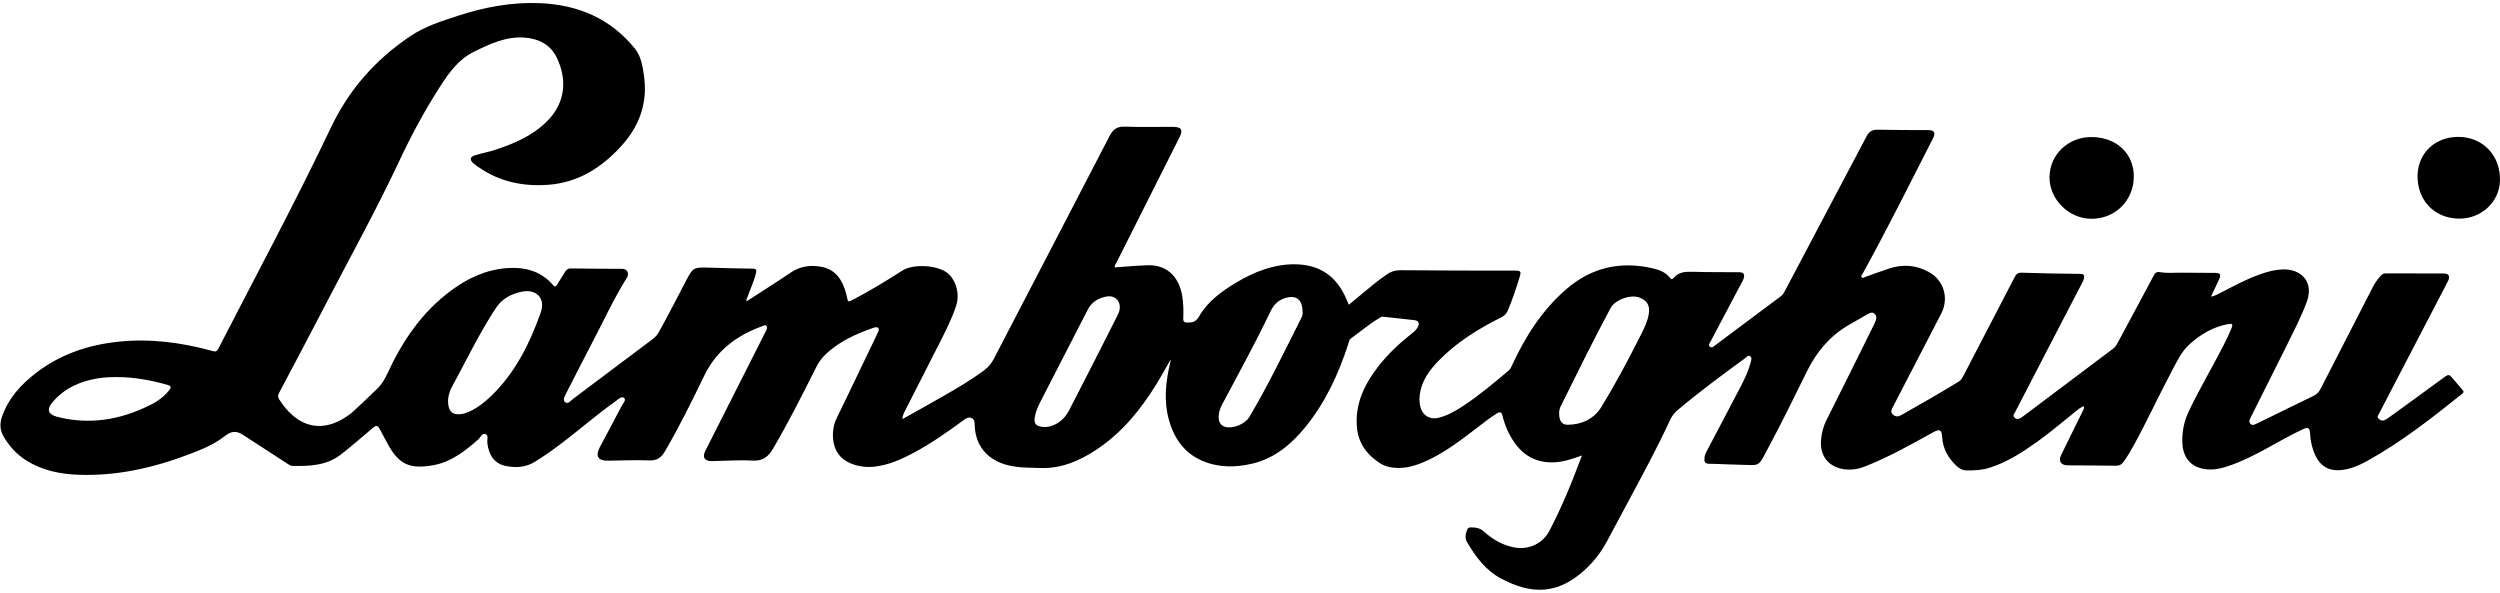 <svg width="118" height="28" viewBox="0 0 118 28" fill="none" xmlns="http://www.w3.org/2000/svg">
<path d="M115.726 17.812C115.623 17.681 115.548 17.672 115.412 17.775C114.528 18.424 113.64 19.064 112.752 19.709C112.682 19.76 112.611 19.807 112.531 19.839C112.425 19.881 112.335 19.825 112.26 19.75C112.186 19.676 112.247 19.61 112.279 19.545C113.369 17.453 114.454 15.365 115.543 13.273C115.66 13.048 115.59 12.908 115.342 12.908C114.431 12.904 113.518 12.908 112.606 12.904C112.513 12.904 112.448 12.932 112.382 13.002C112.242 13.161 112.116 13.319 112.017 13.511C111.185 15.132 110.352 16.752 109.521 18.373C109.445 18.517 109.347 18.611 109.198 18.686C108.524 19.008 107.86 19.34 107.191 19.666C106.949 19.788 106.705 19.905 106.457 20.021C106.378 20.059 106.294 20.082 106.223 20.007C106.158 19.937 106.158 19.853 106.2 19.769C106.228 19.713 106.256 19.657 106.284 19.601C106.813 18.55 107.341 17.499 107.865 16.444C108.22 15.72 108.599 15.005 108.88 14.249C109.244 13.254 108.557 12.675 107.725 12.717C107.402 12.731 107.093 12.806 106.789 12.908C106.083 13.142 105.438 13.502 104.783 13.833C104.657 13.899 104.53 13.973 104.357 14.001C104.494 13.721 104.61 13.469 104.727 13.221C104.853 12.95 104.812 12.885 104.521 12.88C103.998 12.876 103.479 12.876 102.955 12.871C102.628 12.866 102.296 12.904 101.978 12.848C101.762 12.81 101.72 12.89 101.64 13.034C101.08 14.09 100.514 15.141 99.948 16.192C99.896 16.285 99.845 16.378 99.751 16.448C98.32 17.523 96.89 18.597 95.464 19.671C95.351 19.755 95.225 19.825 95.103 19.727C94.958 19.615 95.094 19.498 95.141 19.4C96.174 17.397 97.217 15.393 98.255 13.394C98.292 13.319 98.339 13.245 98.358 13.161C98.386 13.025 98.395 12.927 98.18 12.927C97.264 12.922 96.342 12.899 95.426 12.871C95.248 12.866 95.169 12.927 95.094 13.076C94.289 14.632 93.481 16.187 92.671 17.742C92.615 17.845 92.56 17.943 92.456 18.008C91.563 18.56 90.651 19.073 89.74 19.592C89.604 19.671 89.454 19.685 89.333 19.554C89.211 19.428 89.291 19.316 89.351 19.195C90.109 17.728 90.871 16.262 91.629 14.795C91.998 14.076 91.755 13.235 91.049 12.843C90.455 12.511 89.824 12.46 89.178 12.67C88.795 12.796 88.416 12.941 88.037 13.072C87.986 13.09 87.92 13.156 87.869 13.086C87.822 13.025 87.883 12.969 87.916 12.918C89.08 10.816 90.146 8.658 91.241 6.524C91.371 6.262 91.297 6.141 91.011 6.141C90.216 6.136 89.421 6.141 88.627 6.122C88.36 6.117 88.215 6.216 88.098 6.44C86.812 8.882 85.522 11.32 84.231 13.763C84.189 13.847 84.137 13.922 84.062 13.978C83.02 14.753 81.982 15.533 80.943 16.308C80.878 16.36 80.803 16.439 80.714 16.369C80.611 16.29 80.695 16.201 80.738 16.122C81.219 15.211 81.701 14.3 82.183 13.385C82.22 13.315 82.267 13.249 82.29 13.179C82.37 12.932 82.309 12.848 82.052 12.848C81.341 12.843 80.635 12.852 79.924 12.829C79.569 12.82 79.241 12.824 78.993 13.118C78.951 13.165 78.9 13.221 78.83 13.123C78.629 12.852 78.325 12.74 78.011 12.665C76.492 12.315 75.126 12.619 73.938 13.642C72.783 14.636 71.993 15.888 71.362 17.256C71.324 17.341 71.287 17.425 71.212 17.485C70.525 18.069 69.833 18.648 69.08 19.148C68.701 19.396 68.313 19.624 67.868 19.727C67.494 19.811 67.158 19.61 67.055 19.246C66.98 18.985 66.985 18.723 67.041 18.462C67.167 17.887 67.504 17.434 67.906 17.023C68.757 16.15 69.781 15.519 70.861 14.977C71.002 14.907 71.1 14.814 71.161 14.674C71.39 14.137 71.572 13.586 71.74 13.03C71.801 12.829 71.773 12.773 71.544 12.773C69.73 12.777 67.915 12.768 66.101 12.754C65.872 12.754 65.675 12.806 65.488 12.932C65.049 13.226 64.647 13.572 64.24 13.908C64.053 14.062 63.861 14.221 63.665 14.384C63.623 14.286 63.594 14.216 63.562 14.146C63.089 13.011 62.252 12.455 61.023 12.474C60.045 12.493 59.171 12.848 58.348 13.338C57.656 13.754 57.001 14.23 56.594 14.94C56.444 15.202 56.271 15.229 56.028 15.225C55.888 15.22 55.841 15.169 55.85 15.029C55.865 14.674 55.86 14.314 55.799 13.959C55.673 13.198 55.191 12.479 54.153 12.521C53.639 12.539 53.129 12.581 52.619 12.623C52.6 12.53 52.652 12.474 52.685 12.418C53.676 10.442 54.667 8.471 55.663 6.5C55.855 6.117 55.771 5.987 55.331 5.987C54.583 5.987 53.835 6.005 53.087 5.977C52.727 5.963 52.535 6.108 52.376 6.412C50.557 9.924 48.733 13.427 46.91 16.934C46.797 17.154 46.648 17.331 46.447 17.481C45.815 17.952 45.137 18.345 44.454 18.737C43.837 19.092 43.215 19.433 42.593 19.783C42.603 19.638 42.645 19.526 42.701 19.419C43.234 18.368 43.776 17.322 44.305 16.271C44.614 15.664 44.927 15.057 45.137 14.408C45.306 13.884 45.123 13.216 44.73 12.894C44.263 12.511 43.112 12.441 42.598 12.768C41.84 13.254 41.069 13.721 40.269 14.141C40.026 14.267 40.026 14.267 39.975 14.015C39.961 13.954 39.951 13.894 39.932 13.833C39.764 13.221 39.451 12.726 38.777 12.595C38.268 12.497 37.781 12.558 37.328 12.862C36.64 13.329 35.939 13.768 35.233 14.225C35.219 14.123 35.27 14.057 35.294 13.987C35.42 13.623 35.593 13.273 35.682 12.894C35.719 12.74 35.7 12.68 35.518 12.68C34.84 12.675 34.162 12.651 33.484 12.633C32.726 12.614 32.717 12.609 32.362 13.287C31.95 14.076 31.543 14.87 31.113 15.65C31.034 15.799 30.931 15.911 30.795 16.014C29.551 16.948 28.307 17.882 27.063 18.817C26.946 18.905 26.811 19.101 26.671 18.98C26.54 18.868 26.671 18.676 26.741 18.532C27.119 17.794 27.489 17.051 27.877 16.318C28.448 15.243 28.948 14.132 29.593 13.1C29.715 12.904 29.598 12.689 29.373 12.689C28.564 12.684 27.756 12.684 26.942 12.67C26.802 12.67 26.736 12.722 26.671 12.834C26.549 13.039 26.413 13.24 26.287 13.445C26.226 13.548 26.184 13.548 26.105 13.455C25.525 12.782 24.763 12.595 23.916 12.656C22.934 12.731 22.074 13.133 21.293 13.712C19.918 14.73 18.992 16.094 18.291 17.621C18.164 17.892 18.02 18.144 17.804 18.349C17.435 18.704 17.066 19.059 16.691 19.405C16.486 19.592 16.247 19.746 15.995 19.872C15.223 20.255 14.466 20.166 13.825 19.615C13.568 19.396 13.362 19.139 13.18 18.854C13.105 18.742 13.114 18.653 13.175 18.541C13.928 17.121 14.676 15.706 15.415 14.281C16.561 12.072 17.767 9.896 18.824 7.645C19.399 6.416 20.04 5.221 20.778 4.076C21.199 3.423 21.643 2.797 22.382 2.437C23.135 2.068 23.884 1.713 24.753 1.774C25.417 1.821 25.978 2.101 26.273 2.708C26.778 3.74 26.699 4.852 25.815 5.73C25.123 6.416 24.253 6.785 23.346 7.08C23.042 7.178 22.729 7.234 22.424 7.327C22.181 7.402 22.158 7.551 22.345 7.71C22.415 7.771 22.495 7.822 22.57 7.878C23.575 8.588 24.725 8.817 25.918 8.719C27.32 8.607 28.438 7.883 29.359 6.855C30.187 5.931 30.575 4.842 30.398 3.595C30.332 3.138 30.267 2.661 29.963 2.288C28.812 0.868 27.279 0.223 25.478 0.149C24.155 0.093 22.878 0.335 21.625 0.742C20.835 0.999 20.035 1.251 19.343 1.723C17.725 2.82 16.481 4.212 15.625 6.01C13.946 9.536 12.095 12.978 10.308 16.453C10.243 16.579 10.187 16.612 10.042 16.57C8.573 16.164 7.086 15.967 5.562 16.131C4.136 16.285 2.817 16.733 1.676 17.621C0.97 18.167 0.39 18.812 0.091 19.676C-0.026 20.012 0.002 20.316 0.184 20.629C0.46 21.091 0.815 21.474 1.274 21.754C2.013 22.207 2.831 22.375 3.677 22.408C5.534 22.483 7.306 22.067 9.027 21.404C9.588 21.189 10.14 20.956 10.612 20.582C10.921 20.339 11.159 20.32 11.477 20.531C12.146 20.97 12.819 21.404 13.493 21.838C13.596 21.904 13.699 21.992 13.825 21.992C14.624 22.002 15.41 21.978 16.088 21.455C16.593 21.063 17.07 20.643 17.556 20.232C17.776 20.049 17.809 20.054 17.954 20.306C18.094 20.559 18.216 20.815 18.361 21.063C18.866 21.932 19.376 22.156 20.465 21.955C21.302 21.801 21.957 21.287 22.579 20.736C22.682 20.643 22.752 20.433 22.911 20.488C23.075 20.549 22.986 20.75 23 20.89C23.056 21.465 23.341 21.871 23.823 21.983C24.323 22.095 24.809 22.072 25.263 21.787C25.646 21.549 26.016 21.292 26.376 21.021C27.288 20.344 28.134 19.587 29.065 18.933C29.182 18.849 29.341 18.676 29.462 18.788C29.57 18.887 29.397 19.05 29.336 19.176C28.999 19.821 28.653 20.465 28.312 21.105C28.092 21.521 28.223 21.75 28.681 21.745C29.336 21.74 29.991 21.703 30.645 21.731C31.01 21.745 31.207 21.605 31.38 21.311C32.058 20.152 32.652 18.947 33.236 17.742C33.807 16.551 34.765 15.837 35.972 15.398C36.042 15.374 36.126 15.314 36.182 15.393C36.229 15.458 36.196 15.543 36.154 15.613C36.131 15.659 36.107 15.711 36.084 15.757C35.153 17.598 34.223 19.438 33.292 21.278C33.138 21.581 33.25 21.768 33.596 21.764C34.237 21.754 34.877 21.703 35.509 21.74C35.995 21.768 36.252 21.572 36.486 21.18C37.216 19.933 37.866 18.648 38.511 17.359C38.633 17.112 38.787 16.892 38.988 16.705C39.633 16.103 40.419 15.753 41.237 15.468C41.312 15.444 41.406 15.421 41.457 15.491C41.508 15.556 41.462 15.636 41.429 15.711C40.788 17.037 40.162 18.368 39.512 19.69C39.348 20.017 39.292 20.348 39.32 20.703C39.367 21.25 39.629 21.656 40.148 21.871C40.522 22.025 40.914 22.072 41.317 22.02C41.967 21.941 42.556 21.675 43.126 21.371C43.959 20.927 44.726 20.386 45.483 19.83C45.596 19.746 45.726 19.666 45.871 19.736C46.012 19.807 45.998 19.951 46.007 20.087C46.04 20.998 46.554 21.647 47.428 21.918C47.98 22.09 48.556 22.072 49.117 22.09C50.108 22.123 50.983 21.74 51.791 21.198C52.979 20.4 53.854 19.316 54.593 18.116C54.817 17.752 55.023 17.373 55.261 16.958C55.247 17.037 55.243 17.065 55.238 17.098C55.023 17.999 54.92 18.905 55.172 19.816C55.411 20.685 55.897 21.385 56.748 21.75C57.506 22.076 58.31 22.072 59.105 21.885C60.153 21.637 60.934 20.984 61.598 20.175C62.552 19.013 63.169 17.672 63.632 16.257C63.665 16.159 63.665 16.042 63.767 15.972C64.207 15.655 64.623 15.3 65.091 15.019C65.152 14.982 65.208 14.94 65.282 14.949C65.778 15.005 66.274 15.052 66.77 15.113C66.961 15.136 67.013 15.262 66.924 15.43C66.849 15.57 66.732 15.673 66.606 15.767C66.021 16.234 65.474 16.743 65.021 17.341C64.394 18.163 63.964 19.055 64.043 20.129C64.1 20.913 64.516 21.469 65.161 21.88C65.325 21.983 65.512 22.039 65.708 22.067C66.33 22.156 66.891 21.96 67.438 21.703C68.28 21.301 69.01 20.731 69.744 20.171C70.034 19.951 70.319 19.723 70.628 19.526C70.791 19.424 70.866 19.424 70.922 19.638C71.034 20.101 71.226 20.535 71.507 20.923C71.942 21.525 72.526 21.834 73.279 21.824C73.751 21.82 74.191 21.67 74.668 21.497C74.205 22.744 73.723 23.926 73.129 25.061C72.821 25.649 72.175 25.953 71.521 25.846C70.95 25.752 70.464 25.472 70.048 25.093C69.851 24.916 69.646 24.893 69.412 24.893C69.328 24.893 69.281 24.925 69.253 25C69.169 25.196 69.136 25.402 69.243 25.584C69.646 26.275 70.118 26.915 70.843 27.303C72.33 28.097 73.555 28.045 74.822 26.882C75.238 26.499 75.575 26.056 75.842 25.561C76.174 24.949 76.501 24.332 76.828 23.721C77.516 22.436 78.213 21.156 78.825 19.83C78.909 19.648 79.017 19.503 79.166 19.372C80.195 18.503 81.275 17.705 82.365 16.911C82.435 16.86 82.501 16.747 82.603 16.813C82.702 16.878 82.66 17 82.636 17.093C82.533 17.495 82.356 17.864 82.169 18.228C81.645 19.237 81.107 20.246 80.579 21.254C80.513 21.376 80.452 21.502 80.448 21.647C80.443 21.801 80.481 21.89 80.668 21.89C81.112 21.894 81.556 21.927 82 21.932C83.155 21.95 82.936 22.114 83.506 21.054C84.128 19.895 84.703 18.709 85.288 17.527C85.737 16.621 86.354 15.874 87.233 15.356C87.523 15.188 87.813 15.019 88.103 14.856C88.224 14.786 88.365 14.697 88.486 14.814C88.608 14.931 88.561 15.089 88.496 15.229C88.477 15.271 88.454 15.314 88.435 15.356C87.696 16.85 86.957 18.345 86.209 19.83C86.055 20.138 85.975 20.456 85.952 20.787C85.891 21.544 86.34 22.072 87.097 22.156C87.401 22.189 87.687 22.146 87.967 22.039C89.108 21.6 90.17 20.998 91.236 20.409C91.554 20.232 91.647 20.274 91.671 20.629C91.699 21.17 91.947 21.605 92.33 21.974C92.461 22.1 92.61 22.198 92.802 22.203C93.186 22.212 93.56 22.189 93.93 22.072C94.738 21.81 95.444 21.357 96.127 20.872C96.763 20.419 97.353 19.914 97.96 19.428C98.082 19.33 98.199 19.223 98.363 19.176C98.381 19.288 98.33 19.349 98.297 19.419C97.96 20.11 97.619 20.797 97.282 21.483C97.147 21.759 97.273 21.96 97.591 21.964C98.348 21.969 99.101 21.969 99.859 21.983C100.027 21.988 100.139 21.927 100.233 21.796C100.41 21.549 100.565 21.292 100.71 21.026C101.351 19.858 101.908 18.644 102.534 17.467C102.763 17.037 102.969 16.593 103.343 16.252C103.862 15.785 104.437 15.44 105.129 15.304C105.377 15.258 105.41 15.295 105.316 15.519C105.204 15.79 105.078 16.056 104.942 16.318C104.409 17.359 103.806 18.368 103.305 19.424C103.086 19.891 102.987 20.381 103.007 20.89C103.03 21.679 103.502 22.137 104.287 22.16C104.596 22.17 104.891 22.095 105.176 21.997C106.434 21.581 107.509 20.811 108.697 20.26C108.931 20.152 109.02 20.185 109.034 20.451C109.048 20.731 109.099 21.007 109.192 21.268C109.464 22.058 109.993 22.343 110.862 22.123C111.194 22.039 111.503 21.885 111.802 21.717C113.382 20.834 114.804 19.718 116.207 18.592C116.291 18.522 116.306 18.48 116.221 18.396C116.044 18.172 115.88 17.999 115.726 17.812ZM7.984 18.419C7.666 18.826 7.236 19.064 6.778 19.265C6.09 19.568 5.37 19.783 4.627 19.839C3.972 19.891 3.303 19.839 2.663 19.662C2.265 19.554 2.204 19.311 2.466 18.999C3.027 18.326 3.771 17.999 4.617 17.859C4.926 17.808 5.235 17.798 5.548 17.798C6.352 17.803 7.138 17.948 7.909 18.167C8.106 18.228 8.082 18.298 7.984 18.419ZM25.525 14.744C25.006 16.215 24.318 17.598 23.173 18.7C22.873 18.985 22.555 19.241 22.172 19.419C22.046 19.475 21.915 19.526 21.774 19.545C21.344 19.596 21.143 19.419 21.148 18.891C21.152 18.742 21.204 18.499 21.316 18.289C21.999 17.037 22.611 15.748 23.397 14.552C23.706 14.085 24.122 13.875 24.627 13.768C25.319 13.628 25.759 14.081 25.525 14.744ZM52.83 14.678C52.806 14.767 52.764 14.851 52.722 14.935C51.969 16.421 51.221 17.906 50.454 19.382C50.211 19.849 49.8 20.115 49.369 20.157C48.897 20.157 48.775 20.007 48.85 19.643C48.897 19.405 48.995 19.185 49.103 18.971C49.851 17.518 50.599 16.066 51.343 14.613C51.53 14.249 51.848 14.067 52.222 13.997C52.657 13.917 52.942 14.253 52.83 14.678ZM61.42 15.01C60.63 16.579 59.867 18.167 58.97 19.68C58.773 20.012 58.203 20.25 57.833 20.148C57.614 20.087 57.529 19.919 57.52 19.709C57.515 19.494 57.576 19.297 57.674 19.111C58.45 17.654 59.245 16.21 59.956 14.72C60.106 14.408 60.293 14.197 60.611 14.085C61.163 13.894 61.476 14.118 61.481 14.716C61.495 14.809 61.471 14.912 61.42 15.01ZM77.768 15.057C77.665 15.398 77.497 15.715 77.333 16.033C76.786 17.112 76.216 18.177 75.584 19.209C75.238 19.774 74.659 20.045 73.985 20.049C73.719 20.049 73.588 19.858 73.592 19.503C73.588 19.396 73.616 19.279 73.672 19.162C74.439 17.616 75.201 16.066 76.019 14.543C76.239 14.137 76.983 13.875 77.408 14.053C77.815 14.221 77.927 14.529 77.768 15.057Z" fill="#D2D2D2" style="fill:#D2D2D2;fill:color(display-p3 0.824 0.824 0.824);fill-opacity:1;"/>
<path d="M98.7 10.327C99.837 10.336 100.711 9.467 100.716 8.332C100.72 7.249 99.898 6.478 98.728 6.469C97.624 6.459 96.746 7.291 96.737 8.356C96.727 9.402 97.639 10.317 98.7 10.327Z" fill="#D2D2D2" style="fill:#D2D2D2;fill:color(display-p3 0.824 0.824 0.824);fill-opacity:1;"/>
<path d="M116.086 6.462C114.969 6.434 114.132 7.2 114.109 8.278C114.085 9.437 114.89 10.296 116.035 10.319C117.101 10.343 117.971 9.549 117.999 8.521C118.028 7.363 117.218 6.49 116.086 6.462Z" fill="#D2D2D2" style="fill:#D2D2D2;fill:color(display-p3 0.824 0.824 0.824);fill-opacity:1;"/>
</svg>
